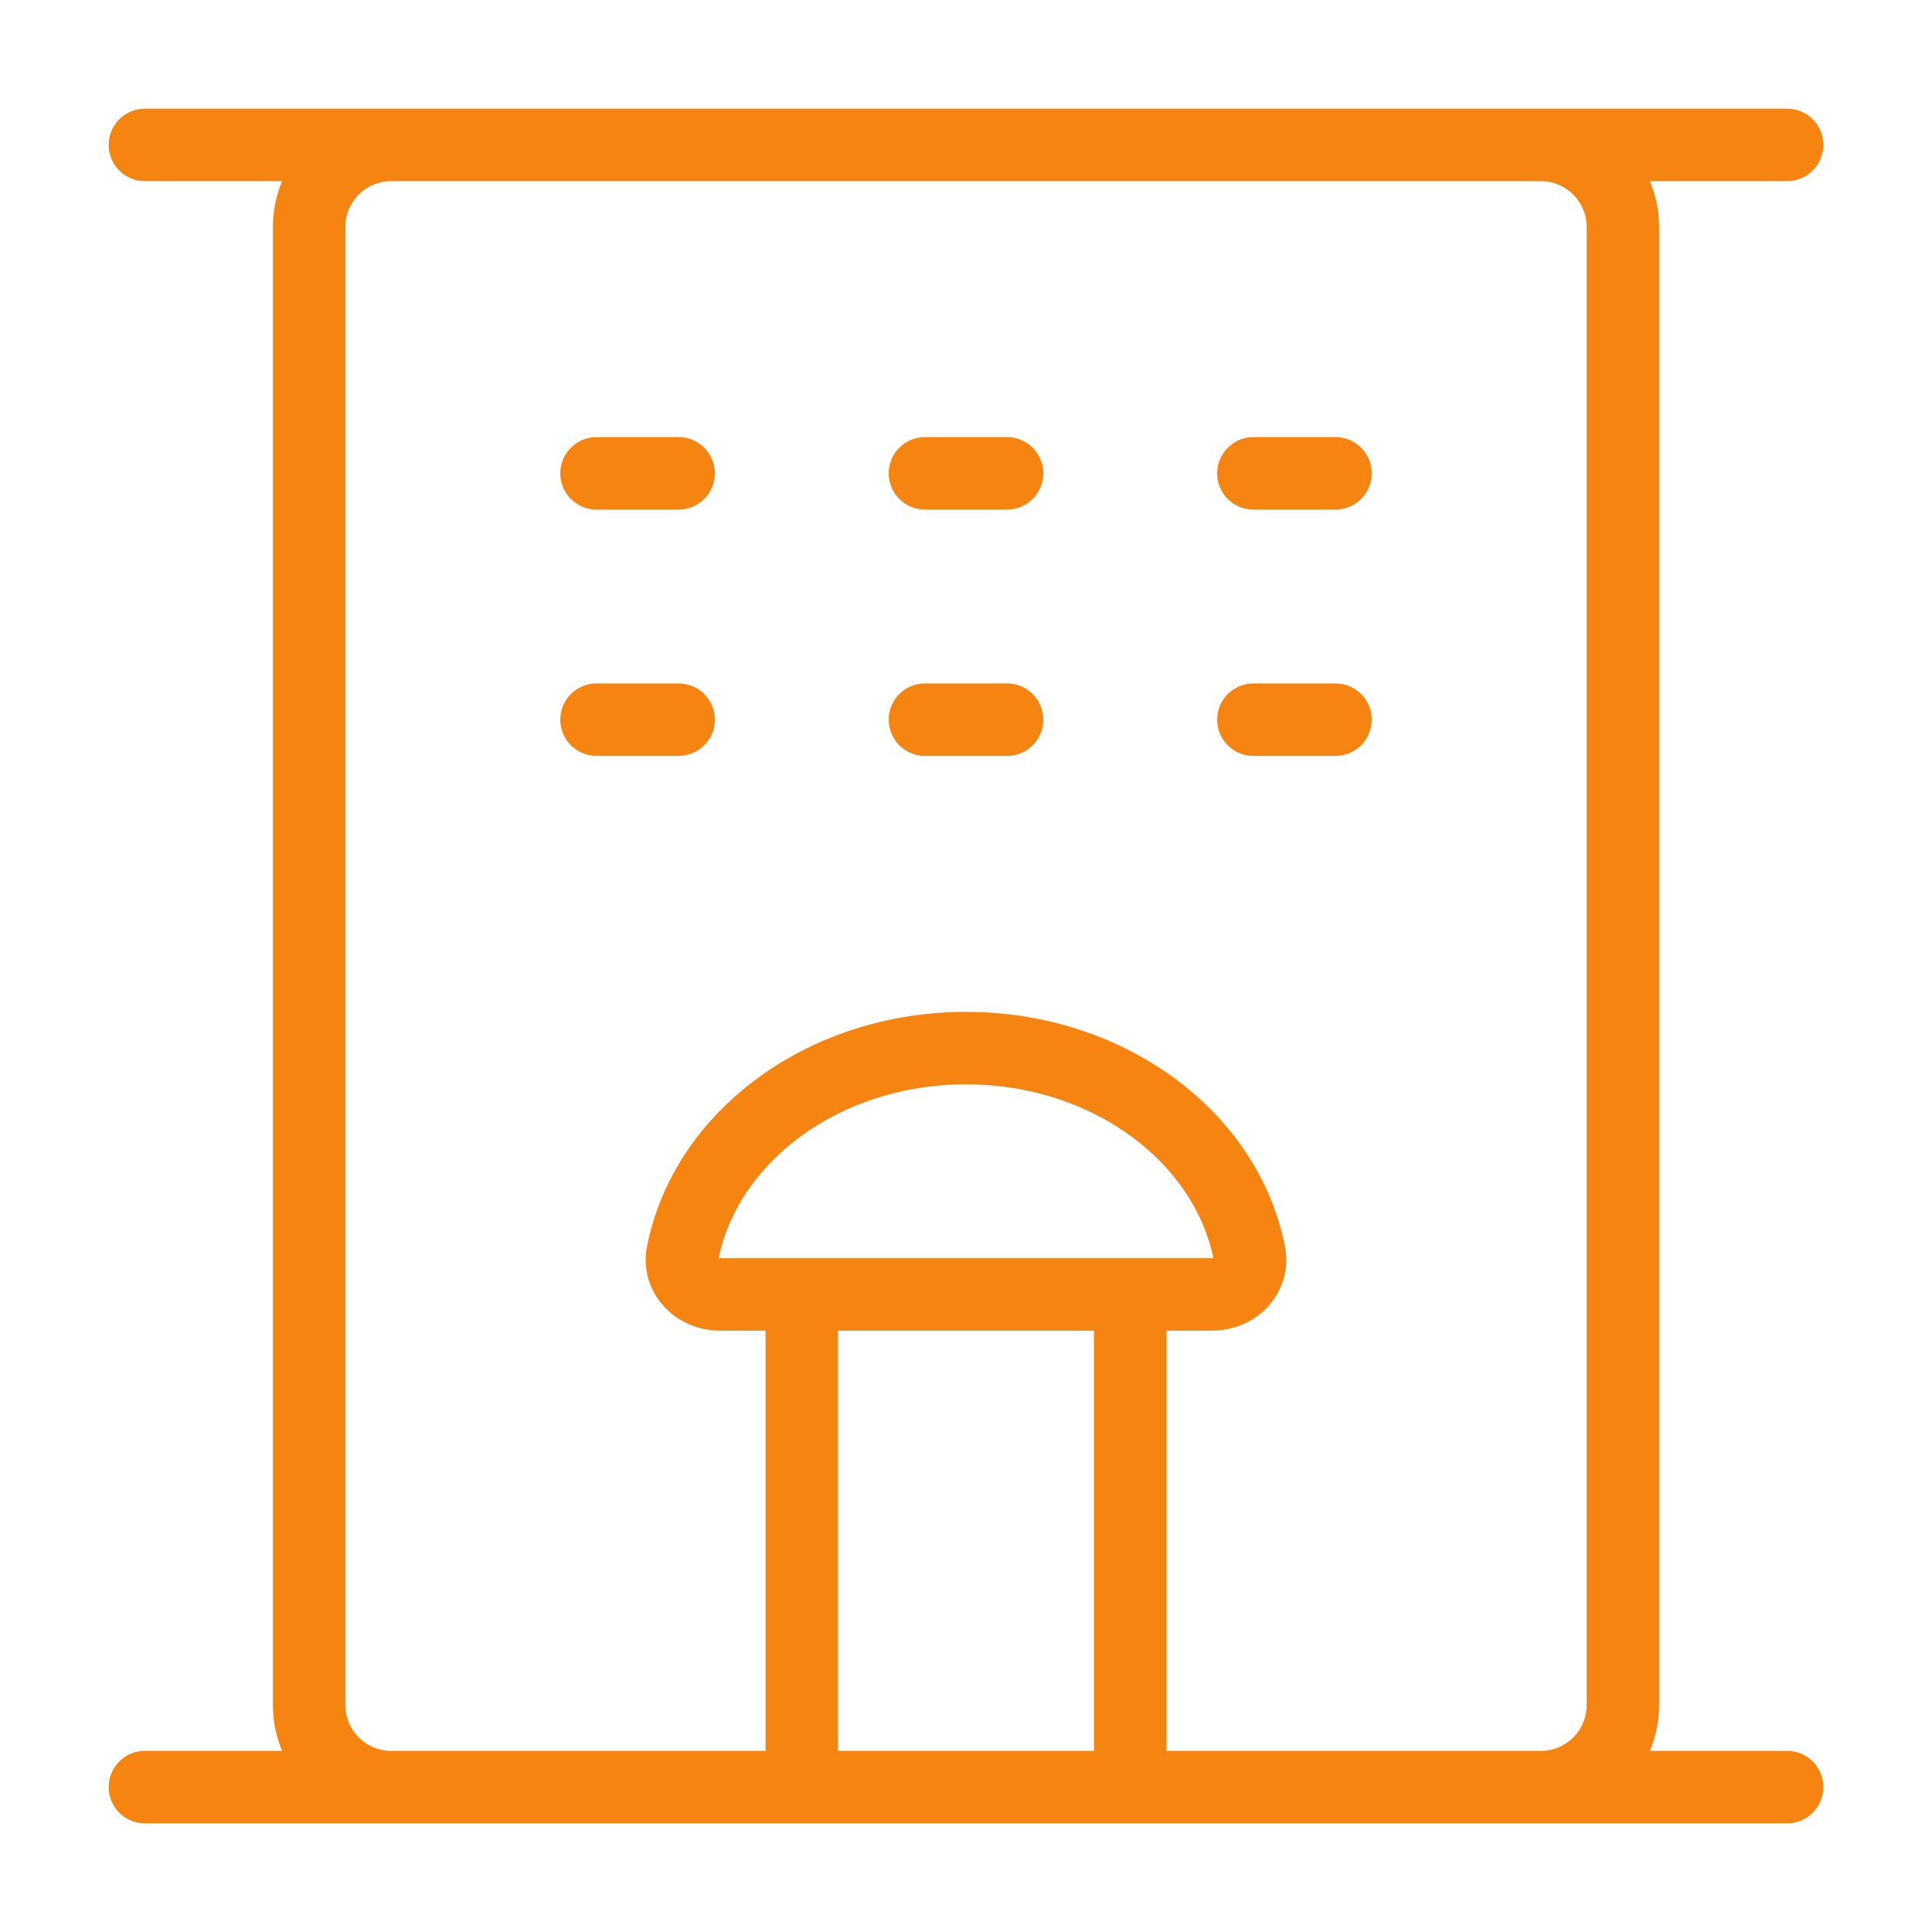 <?xml version="1.0" encoding="utf-8"?>
<svg xmlns="http://www.w3.org/2000/svg" fill="none" height="100%" overflow="visible" preserveAspectRatio="none" style="display: block;" viewBox="0 0 80 80" width="100%">
<g id="icon-park-outline:hotel">
<g id="Group">
<path d="M6 6H74M33.2 53.6H46.8M33.2 53.6V74H46.8V53.6M33.2 53.6H29.8C28.862 53.6 28.083 52.832 28.263 51.91C29.202 47.081 34.099 43.4 40 43.4C45.901 43.4 50.798 47.082 51.737 51.91C51.917 52.832 51.138 53.6 50.2 53.6H46.8M24.7 19.6H28.1M24.7 29.8H28.1M38.3 19.6H41.7M38.3 29.8H41.7M51.9 19.6H55.3M51.9 29.8H55.3M6 74H74M16.2 6H63.8C65.678 6 67.2 7.522 67.2 9.4V70.6C67.2 72.478 65.678 74 63.8 74H16.2C14.322 74 12.8 72.478 12.8 70.6V9.4C12.8 7.522 14.322 6 16.2 6Z" id="Vector" stroke="#F58410" stroke-linecap="round" stroke-linejoin="round" stroke-width="3"/>
</g>
</g>
</svg>